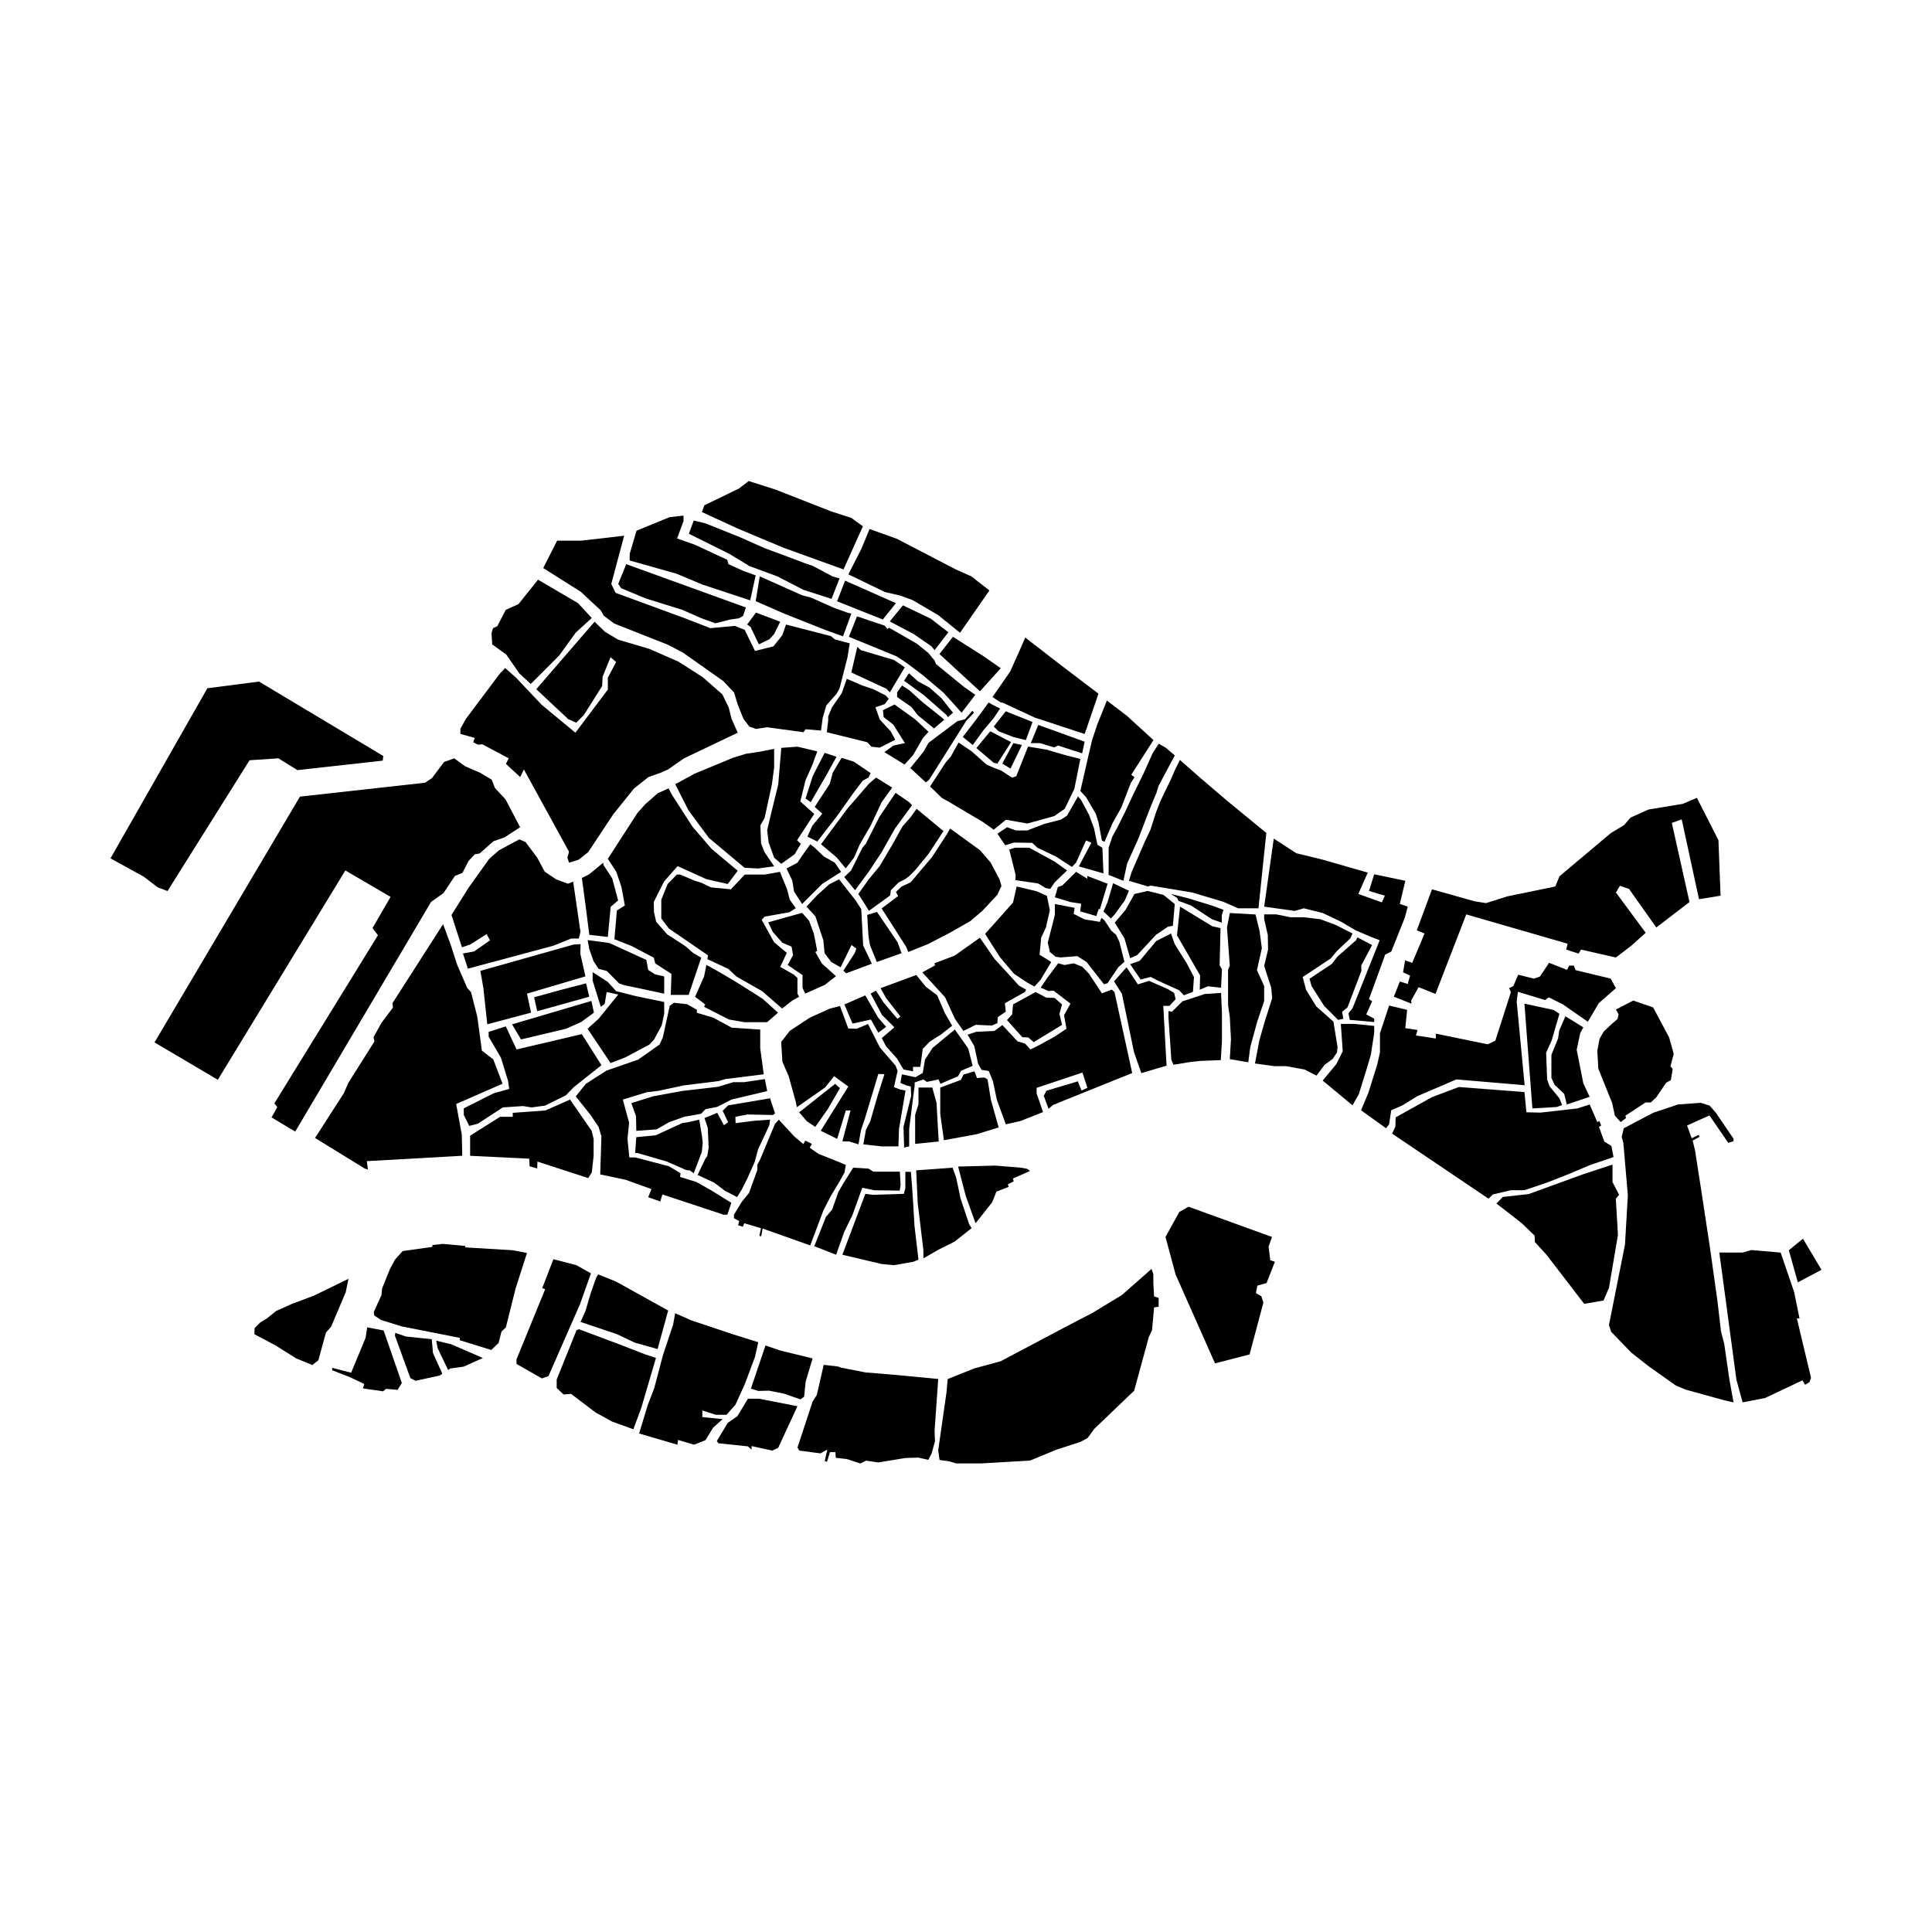 <?xml version="1.0" encoding="UTF-8"?>
<!-- Uploaded to: SVG Repo, www.svgrepo.com, Generator: SVG Repo Mixer Tools -->
<svg fill="#000000" width="800px" height="800px" version="1.1" viewBox="144 144 512 512" xmlns="http://www.w3.org/2000/svg">
 <g>
  <path d="m300.82 307.78-4.234 3.852-4.391 6.082-7.543 7.543-3.004-2.769-3.465-5.004-3.734-2.695-0.191-3.004 0.387-1.309 1.152-0.539 2.234-4.312 3.387-1.539 5.16-6.469 10.625 6.238z"/>
  <path d="m182.11 376.34 3.688 2.816 2.59 0.984 21.75-34.668 7.644-0.508 5.023 3.125 22.621-2.512 0.145-1.227-32.938-19.727-13.676 1.77-25.676 45.078z"/>
  <path d="m274.31 350.62-3-1.789-4.098-1.789-2.832-2.078-2.699 0.969-3.184 4.25-1.844 1.246-33.16 3.68-38.547 65.141 16.781 9.902 33.793-55.473 11.988 7.012-4.793 8.27 1.445 1.895-27.453 44.555 0.777 1-1.531 2.711 6.281 3.769 36.004-60.875 3.289-2.332 3.035-4.555 1.996-0.824 1.605-3.125 1.652-1.77 1.297-0.238 3.656-3.238 2.918-1.004 4.152-2.711-3.879-7.394-2.801-3.019z"/>
  <path d="m260.54 508.53 0.676-0.484-2.465-5.461-0.336-3.672-6.863-0.727-2.801-0.965-0.098 0.727 4.106 11.281 1.355 0.699z"/>
  <path d="m249.35 512.33-3.035-0.27-0.797 0.652-5.332-0.766 0.348-1.176-3.824-1.805-4.66-1.828-0.035-0.645 5.043 1.289 3.824-9.234 0.43-2.777 4.348 0.82 4.832 13.918z"/>
  <path d="m262.75 507.07-2.766-5.797-0.383-1.98 3.957 0.945 8.406 3.641-5.082 2.293-3.551 0.492z"/>
  <path d="m235.62 486.45-3.863 9.137-1.387 1.574-1.992 7.32-1.602 1.262-4.277-1.75-5.492-3.449-5.59-2.961 0.051-1.609 1.504-1.504 1.75-1.07 2.481-1.992 4.227-1.895 5.734-2.141 9.188-4.473z"/>
  <path d="m292.47 406.37 6.856-1.773 0.828 3.543-13.785 3.84-0.828-3.691z"/>
  <path d="m243.19 492.62 1.762 1.184 5.523 1.711 15.387 3.039-0.027 0.617 8.363 2.59 1.941-1.875 0.758-2.992 1.164-1.129 2.574-10.301 3.019-9.41-3.758-0.727-12.621-0.758 0.062-0.379-5.969-0.543-2.785 0.297v0.492l-7.875 1.113-2.008 2.231-1.344 2.481-2.106 5.227-0.168 1.734-2.035 4.496z"/>
  <path d="m293.96 416.64-11.887 2.816-2.367-4 21.016-6.199 0.676 3.102-3.379 2.481z"/>
  <path d="m272.1 405.86 1.035 9.582 11.598-3.082-1.086-5.039 15.492-4.574-1.344-5.984 0.059-2.562-1.863 0.121-24.684 6.961z"/>
  <path d="m305.08 392.3 0.758-7.992 1.973-1.672-1.566-5.867-2.328-3.539-0.051-0.609-3.742 3.086-1.922 0.961 0.961 7.133 1.012 7.941z"/>
  <path d="m308.08 404.63-3.277-3.324-2.176-0.555-1.352-2.066-1.109-3.199-0.43-2.344 5.723 0.758 9.824 4.484 0.504 2.668 1.816 1.16 2.418 0.555v4.559l-10.734-2.277z"/>
  <path d="m330.59 402.77 0.613-3.047c5.879 3.059 14.938 8.996 14.938 8.996l4.039 3.648-1.898 1.68-1.039 0.855h-5.938l-4.164-0.734-6.551-3.352 0.305-0.629-2.695-2.019"/>
  <path d="m301.06 401.63 3.996 2.578 2.219 2.453 5.188 1.32 7.559 1.559v3.066l-0.668 3.133-2.027 3.758-1.227 1.32-6.277 3.352-4.012 1.555-6.102-9.105 2.941-2.644 5.191-6.418-3.07-0.648-0.52 3.144-1.035 0.758-2.156-6.934z"/>
  <path d="m273.5 417.46 4.539-1.457 2.856 6.109 17.293-4.059 5.203 8.234-7.394 5.867-2.043 2.117-5.508 2.723-3.57 0.484-2.297-0.363-5.324 0.363-6.598 4.297-2.297 0.605-1.453-2.906v-1.754l7.926-3.992 4.109-1.148-0.297-2.117-1.875-6.113-3.269-5.625z"/>
  <path d="m263.65 386.47 4.547-7.25 5.469-7.641 2.566-2.242 5.406-2.906 1.645 0.734 3.098 4.129 1.977 3.707 3.039 2.047 3.09 1.137 1.41-0.547 1.934 13.312-0.445 1.777h-2.043l-4.742 1.91-22.602 6.062-1.316-4.019 2.965-0.539 4.215-2.953-0.914-1.648-4.356 2.773-2.176 0.719z"/>
  <path d="m248.01 409.84 13.418-20.93 1.969 5.352 1.789 5.492 2.625 6.039 1.016 1.133 1.668 6.523 1.207 8.984 3.031 2.324 2.445 6.441-12.289 5.371 1.492 8.109 0.117 5.609-25.289 1.43 0.297 2.207-0.832-0.238-13.184-8.113 7.637-11.867 1.191-2.746 6.918-10.973-0.238-1.133 2.113-3.82 3.016-3.996z"/>
  <path d="m268.59 450.3v-5.336l7.926-4.996h3.367v-1.059l8.648-0.625 6.535-2.883 5.719 8.266 0.531 2.164v4.469l-0.48 4.418-0.961 1.492-13.457-4.375-0.047 1.828-2.019-0.578-0.098-2.016z"/>
  <path d="m305.08 371.6 7.785-12.059 2.109-2.398 3.336-2.926 2.867-1.289 0.938 1.758 5.383 8.367 5.094 5.914 6.906 5.793-2.633 3.512-5.68-1.285-7.609-3.453-3.57 4.035-2.75 5.445 0.059 2.75 0.586 2.543 2.926 3.312 4.859 3.16 1.988 1.754 2.164 1.273-3.336 9.848h-4.738l0.176-5.559-4.273-2.754-0.41-1.535-5.852-3.086-4.578-1.816 0.656-7.609 2.106-1.344-0.906-4.918-1.375-4.031z"/>
  <path d="m322.94 351.82 5.137-2.793 10.223-4.231 3.379-1.039 3.606-0.539 3.871-0.766v4.91l-0.586 4.457-1.934 8.918-1.129 1.984 0.18 4.773 0.902 2.297 2.566 3.785-4.234 0.582-3.602-0.18-9.457-7.926-5.406-7.297z"/>
  <path d="m266.01 337.12 1.48-2.648 8.891-11.852 1.48-1.586 2.879 2.539 6.801 7.195 8.945 7.406 8.598-11.426v-3.176l2.199-4.129-1.484-1.27-2.113 5.188-0.109 2.434-4.867 7.723-2.012 2.012-2.113-0.953-8.469-7.938 15.453-17.883 2.75 2.676 3.496 2.086 8.25 2.434 7.727 3.387 6.453 4.129 5.188 4.551 1.691 3.492 0.742 2.961 1.637 3.703-14.23 6.789-4.231 2.949-1.906 0.848-3.281 1.164-3.809 3-5.504 6.84-6.668 10.055-2.539 2.012-2.539 0.789-0.426-1.32 0.426-1.586-11.957-21.801-0.992 2.012-3.773-3.492 0.742-1.469-6.984-3.719-1.164 0.105-1.27-0.66 0.422-1.137-3.809-1.059z"/>
  <path d="m351.05 372.92 3.551-2.555 1.621-2.742-0.996-0.938 4.547-6.981-3.676-3.301 1.371-5.609 1.809-4.055 1.309-3.613-5.238-1.246-4.297 0.312-0.812 9.723-1.09 4.426-0.719 2.926-1.121 4.738 0.375 3.18 1.465 4.113z"/>
  <path d="m320.91 378.3 2.457-2.531h0.867l3.965 1.664 1.676 0.504 2.531 1.23 5.277 0.508 3.688-3.906h5.281l4.047-0.723 1.879 4.629 0.727 2.781 1.59 2.207-1.664 1.082-6.578 1.16-0.797 0.867 3.293 5.93 3.359 2.816-1.734 3.711 3.613 2.074 0.941 0.867v4.133l0.434 0.859-1.816 1.012-2.668 2.094-5.352-4.625-6.738-3.832-2.152-2.023-5.57-2.606 0.148-1.012-10.34-7.086-2.027-2.676v-4.953z"/>
  <path d="m347.6 388.42 1.203 2.57 2.516 2.844 2.461 1.039 0.383 2.246-1.422 2.602 3.938 2.703v3.391l0.715 1.496 5.195-2.316 2.953-2.297-3.773-3.391-1.695-3.008 0.492-0.328-0.875-4.488-1.258-3.445-1.863-2.133z"/>
  <path d="m357.73 384.26 2.863-3.047 3.18-2.879 2.594-1.301 4.348 5.535 1.527 2.371 0.508 9.652 2.312 4.801-6.832 2.539-0.734-0.676 2.996-4.648 0.281-0.715 0.168-0.508-1.273-0.945-2.902 5.914-2.484-1.414-1.75-2.332-0.34-3.441-0.902-2.695-1.188-3.613z"/>
  <path d="m373.82 386.46 0.34 5.644 0.395 2.375 1.809 4.457 6.547-2.332-1.016-2.859-5.477-8.074z"/>
  <path d="m377.64 384.74 4.363-3.269-0.578-1.094 1.48-1.41 2.434-1.156 5.644-6.668 3.852-5.902 0.961-1.668 7.953 5.773 2.758 3.207 2.375 4.481 0.512 1.742-1.09 2.371-3.977 4.234-3.144 2.695-5.516 3.144-5.836 3.016-5.133 2.051-0.578-1.41z"/>
  <path d="m411.46 369.13 1.523-0.473h3.773l6.715 3.664 3.305 2.359-3.305 3.195-1.16 1.703-1.234-0.254-1.961-1.195-6.023-0.871 0.07-1.344z"/>
  <path d="m430.52 383.5-0.254 2.031 4.281 1.234 0.617-1.887 0.328 0.074 2.031-6.754-5.41-2.066 0.074 0.762-3.012-1.852-3.668 3.629-1.16 0.398-0.797 2.723 3.992 1.234z"/>
  <path d="m436.43 385.54 1.09-2.469 1.453-5.008 4.207 1.996-1.125 2.613-2.574 3.559-1.09 1.195z"/>
  <path d="m360.05 442.64 3.34-4.754 3.207-5.516-1.277-1.137-9.535 7.547 2.062 2.387z"/>
  <path d="m357.49 355.61 1.352 0.984 4.133-7.129 2.703-4.898-3.141-1.059-3.144 6.141z"/>
  <path d="m367.78 410.19 2.148 5.07 4.859-1.074 1.977 3.484 2.062-1.551-2.148-2.492-3.375-5.848z"/>
  <path d="m311.31 436.33 5.832-1.809 7.551-1.395 9.523-1.109 4.106-1.23h2.832l5.543-0.82 0.617 3.18-9.441 2.238-3.859 1.969-3.039 0.578-1.191 1.23-4.391 0.781-4.066 1.434-3.363 1.93-5.336 0.371-0.082-3.898z"/>
  <path d="m312.62 445.36 5.129-0.492 7.062-3.246 1.395-0.203 3.098-0.699 0.719 4.352 0.207 1.727-0.246 2.504-2.137 5.621-1.023-0.738-0.988-0.121-5.172-2.258-7.758-2.258h-0.574z"/>
  <path d="m322.57 409.75 3.519 0.371 2.594 1.48v0.805l4.32 1.273 4.934 2.676 7.531 0.492v4.938l0.926 6.91-10.184 1.27-1.727 0.523-9.383 1.172-6.602 1.418-3.086 0.371-6.356 1.949 1.664 6.137-0.43 4.266 0.492 4.93h1.555l8.949 2.344 3.074 1.848-0.125 0.992 4.258 1.297 3.949 2.219 5.371 3.332-1.051 3.148h-0.988l-16.23-5.367-0.555 1.852-3.207-1.113 0.863-2.16-6.852-2.469-6.727-1.418 0.32-10.121-0.754-2.473-2.16-3.207-3.887-4.875 2.652-3.324 5.496-3.523 8.391-2.902 5.68-4.012 0.863-1.914 1.82-8.328z"/>
  <path d="m371.47 380.91 2.754-3.879 2.871-3.484 3.441-5.797 2.641-4.762 2.184-2.469 1.547-2.18 7.117 5.91-3.902 5.969-3.617 4.418-1.492 1.492-1.203 0.902-1.664 0.82-2.066 2.074-0.172 1.371-5.625 4.074z"/>
  <path d="m291.64 287.28h6.301l7.004-0.789 4.465-0.523-3.414 12.777 1.137 2.363 18.383 6.742 6.738 2.625 6.481-0.613 2.625 1.051 2.715 5.602 4.898-1.227 2.363-2.977 0.965-2.801 11.902 3.066 1.051 0.875 3.941 1.051-0.613 3.762-2.102 8.23-0.805 1.398-2.695 3.062-0.965 3.328-0.434 3.324-4.094-0.348-0.547 0.785-9.629-1.312-2.977 0.438-1.75-0.609-1.578-2.102-1.508-3.766-0.941-3.152-2.891-3.062-10.68-7.527-4.023-2.102-14.18-5.602-2.805-2.102-0.785-1.398-5.254-4.902-9.977-6.301z"/>
  <path d="m342.01 309.5 2.332-3.16 6.418 2.422-1.609 3.25-1.211 1.375-2.82 1.363-2.234-4.621z"/>
  <path d="m309.96 293.51 31.699 11.477-0.73 2.25-1.09 0.605-2.43 0.363-3.828 0.973-3.703-1.336-5.102-2.246-9.594-2.977-6.559-2.731-0.789-1.156z"/>
  <path d="m312.69 284.64 8.742-3.582 3.707-0.426v1.457l-1.703 4.613 4.676 1.641 8.625 4.008 0.301 1.152 4.008 1.824 3.219 1.152-1.457 6.621-12.691-4.191-6.801-2.856-12.445-3.519v-1.762z"/>
  <path d="m345.34 296.74 11.234 5.016 2.309 0.602 6.219 2.758 3.41 1.219 1.102 0.289-2.207 6.016-4.715-1.703-10.633-4.215-7.793-3.41z"/>
  <path d="m367.96 297.88 13.469 5.965-3.477 4.332-12.121-4.828z"/>
  <path d="m327.85 281.94 3.148 0.773 9.145 3.668 6.508 2.894 5.992 2.219 4.648 1.758 2.016 0.672 5.32 2.82 1.859 0.535-2.117 5.426-7.43-2.379-6.934-3.582-7.383-2.719-5.269-3.203-10.797-5.371z"/>
  <path d="m330.66 277.91 9.184-4.453 2.57-1.977 7.074 2.25 14.516 5.695 5.609 1.84 3.07 2.203-5.144 11.438-8.406-3.039-7.461-2.703-5.949-2.481-6.523-2.754-9.184-4.227z"/>
  <path d="m379.8 308.69 3.477-4.266 7.371 3.523 4.684 3.617-3.66 4.727-0.836-1.02-4.731-3.262z"/>
  <path d="m392.96 317.32 3.578-4.562 8.082 5.133 4.594 3.191-5.516 6.113z"/>
  <path d="m368.82 296.21 3.371-6.582 2.262-5.426 7.215 2.582 15.641 8.129 4.106 1.832 4.793 3.731-7.793 11.215-5.793-4.688-6.793-3.977-3.211-1.184-4.109-0.949z"/>
  <path d="m371.19 315.43 0.945 0.863 8.793 2.613 2.844 1.945-3.965 6.637-0.879-0.949-9.312-4.316z"/>
  <path d="m371.11 307.34 7.348 2.465 0.699 0.883 0.465-0.328 7.305 4.191 3.117 2.512 1.672 2.047 0.328 0.867 7.488 6.109 2.93 2.047-3.629 4.746-1.906-2.141-2.977-3.25-5.582-4.703-4.141-3.117-2.606-1.723-12.652-5.188z"/>
  <path d="m363.11 338.05 0.371-3.078v-1.117l0.977-2.371 2.606-3.769 1.348-3.816 4.141 1.77 2.977 1.023 3.211 1.629 0.789 0.883-1.07 1.395-2.465 0.84 1.164 3.254 1.77 1.91 1.113 1.207 1.211 2.234-4.141 2.094-2.188-0.254-1.113-1.191z"/>
  <path d="m384.88 322.41 2.371 2.141 3.07 1.676 3.164 2.789 3.07 3.863-1.348 1.164-0.422-0.605-5.953-5.211-5.258-3.816z"/>
  <path d="m381.75 327.48 1.301-1.816 1.938 1.27 3.438 3.094 5.488 4.391 0.289 0.348-2.684 2.281-4.277-3.496-1.707-2.195-3.785-2.629z"/>
  <path d="m378 332.2 3.062-1.504 5.461 3.93 3.543 3.32-1.492 1.648-2.57 4.481-2.285 2.539-5.344-3.293 2.371-1.734 3.062-0.664-3.094-4.91-2.543-1.973z"/>
  <path d="m389.36 351.35 0.902-0.77 9.816-15.562 2.035-2.144-0.406-0.523-1.988 2.262-1.992 0.496-7.66 5.746-1.297 2.309-3.527 4.387z"/>
  <path d="m367.73 376.42 1.805-1.723 3.035-6.039 0.902-1.098 3.609-7.137 4.266-6.316 3.609 2.488 0.738 0.801-4.512 6.172-3.543 6.289-3.43 5.191-3.609 4.875z"/>
  <path d="m334.07 438.91 1.781 3.273 1.109-0.773-1.445-3.031 1.445-1.445 11.117-1.875 1.301 3.996-0.531 0.434-6.738-0.145-3.223 0.625 0.047 1.684 4.863-0.625 4.281-0.312-0.191 1.469-2.984 6.402-0.914 3.367-1.879 4.234-1.539 3.082-1.25 1.973-3.227-1.684-2.793-2.117-4.426-2.07 2.066-4.332 0.484-0.625 0.383-2.262-0.238-5.25-0.867-2.598z"/>
  <path d="m338.5 466.83v-0.922l2.07-3.41 1.926-2.359 2.215-6.113v-1.395l0.625-1.109 4.043-9.676 1.012-1.129 4.09 4.453 2.406 2.019 0.531-0.914 1.73 0.867-0.574 1.012 2.356 1.637 5.668 2.262 1.555 0.672-0.34 1.973-1.25 2.266-2.359 3.945-1.973 3.805-3.512 9.336-12.613-4.477-0.387 2.07-0.48-0.145 0.434-2.023-4.43-1.297-0.383 0.914-1.254-0.387 0.289-1.105z"/>
  <path d="m359.8 474.26 3.066-7.742 1.656-1.961 1.66-4.676 1.309-2.262 2.613-4.172 4.07 0.25 1.258 0.805h7.039l0.199 3.57-0.25 1.457-6.738-0.102-3.164-0.652-1.508 4.172-1.109 3.066-2.16 4.426-2.16 6.082z"/>
  <path d="m367.24 476.52 6.086-16.137 1.961 0.25 8.242-0.25 0.402-1.559v-4.273h1.457l0.305 3.719 0.301 4.477 0.352 6.082 1.055 9-1.355 0.551-5.129 0.906-3.219-0.301z"/>
  <path d="m386.8 454.15 9.652-0.703 0.953 2.664 1.156 5.531 2.262 6.734 0.656 1.105-4.527 3.57-4.223 2.113-4.019 2.312v-2.164l-1.508-12.516z"/>
  <path d="m397.91 453.15 9.852-0.254 6.84 0.555 1.609 0.301 0.754 0.555-3.019 1.355-1.508 0.652 0.203 0.758-1.559 0.801 0.25 0.656-3.266 1.258-1.156 2.863-4.375 5.531-2.613-7.289z"/>
  <path d="m351.02 420.12 2.305-2.957 5.328-3.496 5.32-2.394 2.625-0.668 2.215 5.965 2.258 0.055 2.957-1.262 3.172 6.262 4.137 4.785 0.539 1.395-0.969 4.301 1.559 0.594 1.508 0.32-1.723 10.105-0.16 4.68h-4.461l-4.84-0.539 0.699-3.871 1.129-2.203 1.938-6.719 1.824-5.805-1.609-0.055-3.656 12.105-0.914 2.676-0.699 3.871-2.418-0.754-1.844-0.051 2.164-8.172h-1.25l-2.297 7.523-4.356-2.137 7.312-11.73-3.762-2.742-2.422 3.012-7.469 5.215-0.215-1.238-1.938-6.988-1.664-3.816z"/>
  <path d="m384.94 447.8v-4.625l1.074-8.602 0.379-2.848v-0.859l2.312-0.809 0.91 0.648 3.121-0.648 0.48 1.172 4.691-2.031 0.793-1.449 3.062-1.293-1.18-4.621-3.547-5-5.859 4.84-2.043 3.117-0.594 3.547-1.934 1.129-3.602-0.754-0.375 2.258 1.609 0.699 1.129 0.27 0.109 2.418-2.043 8.277 0.16 4.84v0.645z"/>
  <path d="m374.73 407.31 1.395-0.789 2.043 3.172 3.656 4.301 0.809-0.594-3.805-4.891-1.465-2.633 9.461-3.496 2.527 3.121 3.019 2.277 2.031 4.711 1.938 3.332-3.012 2.363-2.902 1.828-1.883 1.934-0.645 4.785h-1.934v1.184l-2.527-0.484-1.668-2.848-2.941-3.281-1.145-2.203 3.336-2.848-3.281-3.281z"/>
  <path d="m410.86 414.32 1.363-1.477 0.254-2.672 5.973-3.269 2.816 1.477 2.215 0.086 1.965 1.734-0.684 2.473 0.684 2.93-7.508 4.578-1.449-1.25-1.566-0.059z"/>
  <path d="m388.43 401.69 3.438-1.91-0.285-0.477 5.398-2.055 6.684-4.727 0.859 1.195 3.059 4.438 4.918 5.352 1.48 1.672 1.957 1.098-0.336 0.621-5.301 2.961 0.238 2.242-2.098 1.434-0.145 1.613-1.434 0.633-4.297-0.191-3.246 1.621-2.199-3.102-2.672-5.828z"/>
  <path d="m419.79 405.74 1.629-2.414 3-4.043 1.695 0.457 2.414-0.457 2.281 0.914 1.758 1.824 3.457 5.219 2.609-0.98 0.715 0.641 4.695 21.465-20.984 8.457-1.188 1.023-1.266-3.453 0.727-1.348 8.309-2.481 0.973 2.426 1.562-0.699-1.32-4.047-12.141 4.047v1.48l1.699 4.938-6.004 2.379-3.859 0.867-2.363-6.465-1.062-5.019-1.109-2.652-1.883-0.293-0.918-1.59-1.027-4.731-1.77-2.992 2.266-0.77 4.828-0.23 2.121-1.555 4.008 4.293 2.074 0.668 1.352 1.504 2.606-1.305 3.859-2.121 3.09-2.074-0.629-3.574 1.688-3.086-4.488-3.426-1.348 0.098z"/>
  <path d="m405.06 391.49 5.035-5.641 2.367-2.668 0.969-4.246 5.34 1.273 2.668 1.211 0.785 3.793-1.027 4.519-1.273 2.793-0.426 4.484 2.246 1.398 0.848 0.543-2.852 4.734-1.594 1.758-1.801-0.973-3.641-2.426-3.699-4.367z"/>
  <path d="m423.55 383.57 5.242 1.02-0.266 1.594 2.875 1.457 4.074 0.664 0.398-1.062 0.793 0.621 1.816 2.746 1.324 1.148 0.844 1.859 1.328 5.266-1.594 1.418-2.863 4.246-0.941 0.32-4.602-5.894-2.481-1.594-4.383 0.355-1.371-0.18-1.516-1.27-0.562-2.492 1.371-5.266 0.512-2.125z"/>
  <path d="m439.41 388.52 2.91-3.453 2.32-4.156 3.5-0.801 4.184 1.043 3 2.418-0.5 5.769-1.273 0.227-3.227 2.184-4.914 5.32-1.906 0.863-1.527-5.32z"/>
  <path d="m454.32 380.91 4.41 1.109 6.277 1.91 3.227 1.18-0.453 1.457v1.953l-2.594-0.906-5.547-3.641-3.32-1.23-0.363-0.77z"/>
  <path d="m443.5 399.53 2.543-0.91 4.367-5.231 3.91-2 1 2.832 3.184 5.062 1.91 3.656-0.273 3.91-2.41 0.91-1.227-1.32-5.731-2.59-1.82-0.957-2.68 0.684z"/>
  <path d="m439.23 404.07 3.32-3.731 3 4.523 2.957-0.93 4.957 2.184 1.684 1 0.406 1.68-1.637 1.773h-1.637l0.863 15.828-6.684 2-1.953-5.641-3.184-15.367z"/>
  <path d="m456.73 384.27 8.566 5.215 2.156 0.48-0.238 9.859 0.621 1.055-0.238 4.879-3.496-0.383-2.152 0.91 0.094-3.781-6.125-10.625z"/>
  <path d="m453.66 411.94 0.906 0.184 2.789-2.754 5.938-1.953 4.305-0.289 0.23 5.285v7.457l-0.301 5.066-5.43 0.219-2.715 0.289-4.383 0.723-0.578-1.301-0.762-11.188z"/>
  <path d="m469.91 385.96 6.812 0.383 1.07 4.359 0.613 4.578-1.301 5.832 1.914 4.207v3.981l-1.84 5.434-1.836 6.734-0.535 4.055-4.898-0.84 0.309-5.281-0.309-5.894-0.457-3.137v-9.41l0.457-1.074-0.75-10.047z"/>
  <path d="m401.79 341.43 2.883-3.973 2.652-3.125 1.703-2.555-2.129-1.086-0.902-0.523-3.535 4.828-3.324 4.305z"/>
  <path d="m402.75 342.23 3.684-4.434 2.305 1.199 3.203 1.676-3.621 5.688-0.973-0.207z"/>
  <path d="m409.61 346.36 2.938-5.418 2.273 0.492-3.023 6.246z"/>
  <path d="m407.35 336.54 3.188-4.039 7.098 2.844-1.77 4.789-3.375-0.836-3.84-1.5z"/>
  <path d="m419.15 336.11 12.285 4.445-0.648 3.086-6.422-2.07-0.988 0.504-3.797-1.137h-2.406z"/>
  <path d="m407.02 328.72 4.664-6.719 2.519-5.598 1.492-3.453 9.238 7.156 6.301 4.789 3.871 2.938-3.406 9.965-0.266 0.719-13.172-4.336-8.652-4.008h-0.398z"/>
  <path d="m390.48 352.43 4.137-6.379 1.32-1.496 2.109-3.785 3.434 2.332 3.961 3.516 1.906 0.84 2.043 0.793 2.82 1.848 1.109-0.395 3.125-7.848 4.883 0.805 4.973 1.453 4.004 1.012-1.582 7.922-2.555 5.297-2.769 1.922-7.133 1.98-5.676-1.012-3.242 2.641-2.918-2.07-9.285-5.5-1.473-0.793z"/>
  <path d="m408.32 364.94 2.578-1.719 2.316 0.859h3.023l4.559-1.754 4.367-1.121 1.609-1.047 2.91-5.117 0.844 1.008 2.106 3.941 1.309 3.578 0.898 4.32 1.305 0.77 0.281 6.812-6.519-1.867 3.324-6.273-1.418-0.598-2.613 5.824-1.121 1.195-4.258-2.762-4.891-2.332-1.383-1.293-4.82-0.074-2.336 0.711z"/>
  <path d="m434.86 335.8 2.477-6.141 5.309 4.039 7.035 6.43-5.883 9.199 0.867 0.637-0.98 1.5-2.539 6.574-2.309 4.094-2.133 4.961-0.691-0.348-0.906-4.844-0.711-2.25-2.535-4.324-1.551-1.73 2.125-9.293 0.98-4.176z"/>
  <path d="m441.72 377.42 0.98-4.559 3.055-6.805 3.059-7.957 1.672-4.039 0.52-1.746 4.324-8.117-2.363-2.019-1.902-1.094-1.617 2.559-2.422 5.398-2.652 5.367-2.25 4.844-2.129 4.266-1.215 2.195-0.98 2.945v7.203z"/>
  <path d="m443.18 377.42 0.734-2.375 3.453-7.949 1.52-3.227 1.477-4.617 1.145-2.914 1.273-2.688 1.543-3.156 1.008-2.352 1.348-2.754 5.191 4.566 7.305 6.246 10.41 8.535-2.082 19.977h-5.375l-3.891-1.707-8.266-2.484-10.953-1.812-0.871 0.199z"/>
  <path d="m491.04 403.37 5.945-3.949 1.438-1.902 4.926-4.32 0.371-0.789 3.898 2.043-2.879 5.434 0.047 1.395-3.668 9.656-1.441 1.211 0.328 1.855-1.395 0.277-3.715-3.715-3.344-5.293z"/>
  <path d="m479.02 386.32h3.207l3.785 0.77h3.527l4.363 0.516 3.977 1.473 4.555 2.305-0.578 1.289-3.59 3.398-1.605 1.926-7.441 4.938 0.898 3.352 2.695 4.41 4.555 4.043 1.09 6.672-0.129 1.473-1.152 1.734-2.117 1.547-2.184 2.879-3.141-1.605-4.941-0.898h-3.012l-5.199-0.703 1.156-6.094 1.281-4.555 2.117-6.672-0.254-2.777-1.863-5.754 1.027-4.336-0.062-3.809-0.965-4.301z"/>
  <path d="m494.52 430.36 3.598-4.328 1.719-3.438-0.504-7.246h3.527l5.316 0.523v1.875l-0.887 5.785-1.094 3.699-2.086 6.723-1.68 2.973z"/>
  <path d="m504.69 438.23 1.941-4.609 2.344-7.492 0.73-3.188v-5.094l2.426-7.363 4.773 1.133-0.484 4.852 3.234 0.488-0.406 1.453 5.258 0.812v-1.297l13.754 2.832 2.023-0.969 4.125-12.863-0.484-1.051 1.133-0.566 1.293-2.996 4.125 1.031 1.617-0.543 2.43-3.641 4.769 1.859 0.566-1.133h1.215l0.484 1.215 9.305 2.242 1.375 2.531-4.531 3.961-2.91 4.938-6.637-4.613-3.719-1.859-0.973 0.727-7.199-2.184-0.324 2.59 2.106 22.164-18.121-1.535-10.355 4.449-3.883 2.406-2.992 1.312-0.566 3.723-0.809 1.051z"/>
  <path d="m479.02 384.27 2.539-18.035 5.984 3.883 6.981 1.699 6.449 1.859 5.5 1.574-2.508 5.656 6.231 2.234 0.809-1.777-4.207-1.258 1.383-4.406 8.246 1.719-1.457 6.129 2.102 0.723-0.809 2.996-3.559 8.898-1.617 0.812-4.289 11.809 0.828 0.566-1.555 3.481 2.109 1.129v0.891l-6.481-0.574-0.348-1.77 1.082-1.297 7.195-18.039-2.004-0.766-4.387-1.863-3.902-2.305-4.812-2.281-5.016-1.246-2.367 0.695z"/>
  <path d="m547.99 409.99 7.738 1.66 1.535 1.023-2.047 7.039-1.473 3.262 0.258 7.098 0.641 1.793 2.621 3.199 0.703 1.789-1.406 0.512-6.461 0.383z"/>
  <path d="m555.14 423.54 1.766-4.34 0.316-2.125 1.629-3.754 4.746 2.938-0.812 1.492-0.949 4.434 1.762 8.906 1.672 3.574-6.059 2.035-0.68-2.805-2.531-2.394-0.859-1.855z"/>
  <path d="m572.24 411.52 4.586-2.356 5.258 1.805 1.586 2.957 2.684 5.039 1.203 4.324-0.875 3.285 0.602 0.711-0.492 2.957-1.258 0.711-2.629 3.887-1.422 1.312h-1.371l-5.363 3.504 0.164 0.656-1.426 1.043-1.531-1.699-0.711-3.34-3.668-9.086-0.273-4.766 0.602-3.172 1.094-1.918 2.027-1.914 1.641-1.426 0.273-1.203z"/>
  <path d="m517.97 409.17 1.965-3.559 4.492 1.781 8.145-21.066 26.867 7.773-0.375 1.555 3.277 1.066 0.652-1.066 9.246 2.094 4.141-3.184 3.746-3.367-7.887-10.672 1.051-1.777 2.434 0.84 7.211 10.203 8.797-6.738-4.68-20.969 2.621-0.938 4.586 21.156 5.711-0.938-0.562-14.695-5.707-11.234-3.746 1.594-9.082 1.496-4.773 2.152-1.684 1.969-3.559 2.152-13.57 11.418-1.125 2.715-12.73 2.621-5.617 1.781-2.996-0.469-11.324-3.184-4.027 10.867 2.059 0.836-3.273 7.781-1.875-0.668-0.559 3.184 1.871 0.84-0.621 2.246-2.094-0.652-1.59 4.023 4.68 1.852z"/>
  <path d="m513.86 440.11 9.629-5.359 7.117-2.68 17.391 1.34 0.523 5.359 3.769 0.082 9.711-1.105 3.277-1.051 2.027 4.664 0.562-0.293 0.449 1.215-0.57 0.367 1.422 3.891 1.863 1.137 0.566 2.957-6.32 2.152-5.481 2.328-5.945 2.324-5.856 1.98h-3.617l-4.738 1.121-1.172 1.121-25.535-17.23 0.863-1.895z"/>
  <path d="m542.26 461.2 6.812-0.75 14.633-5.316 7.629-2.5v4.629l1.754 3.375-0.879 1.023 0.566 9.609-2.379 14.008-1.438 3.375-5.129 0.875-9.941-12.945-3.129-3.438-0.062-1.688-3.375-3.254-3.504-2.75-3.25-2.504z"/>
  <path d="m570.39 495.16 4.246-21.336 0.762-13.062-1.195-13.895-0.438-1.566 0.543-2.289 7.84-4.133 6.531-2.18 6.031-0.441 2.348 0.738 1.609 1.816 4.738 6.961v0.66l-1.402 0.434-4.984-7.273-5.934 2.68 1.234 3.379 1.855-0.906 0.207 0.535-1.816 0.988 0.621 2.504 1.723 11.074 2.215 14.582 2.031 14.457 0.922 7.934 0.863 3.324 1.352 9.352 1.113 6.152-2.465-0.555-10.215-2.828-2.644-1.109-7.199-5.106-4.551-3.57-5.352-5.535z"/>
  <path d="m618.06 475.33 3.746-3.066 4.902 8.242-6.266 3.336z"/>
  <path d="m605.81 515.64 5.938-1.148 9.922-4.688 0.715 1.172 1.16-0.703 0.391-1.172-3.75-15.703h0.703l-1.406-6.949-3.594-10.504-7.812-0.668-2.266 0.668h-6.172l4.531 33.703z"/>
  <path d="m289.35 508.68 8.375-19.109 2.879-8.113-3.84-2.168-6.106-1.586-2.969 7.68 0.785 0.262-7.59 18.586v1.223l6.719 3.84z"/>
  <path d="m297.84 494.32 1.301-2.863 1.465-4.949 1.453-4.062 0.469-0.73 4.742 1.926 13.805 7.66-2.812 10.211-6.098-1.719-4.582-2.188z"/>
  <path d="m291.53 509.59 5.262-13.074 0.625-0.262 10.574 3.957 6.981 2.711 2.867 0.938-3.906 13.285-2.086 5.625-5.625-2.031-4.43-2.449-6.457-4.894-1.98 0.156-1.824-1.719z"/>
  <path d="m313.37 523.89 2.301-7.559 1.691-4.414 2.359-8.891 2.66-7.984 0.547-3.023 4.231 1.875 10.828 3.629 6.953 2.176-0.848 3.871-2.719 7.258-2.481 5.445-2.359 2.66h-2.844l-3.566-1.148v1.754l5.383 0.543-2.535 2.273-1.984 3.285-3.07 1.227-4.219-1.266-0.18 1.266z"/>
  <path d="m333.98 525.86 2.887-4.797 2.527-1.734 2.812-4.652h2.922l10.211 1.984-5.121 11.039-1.59 0.723-5.445-1.191-0.039 0.938-0.938-0.867-7.863-0.828z"/>
  <path d="m343 512 3.863-11.438 4.004 1.371 8.48 2.059-1.844 6.168-0.395 3.969-0.977 0.723-4.438-1.551-3.894-0.758-2.859 0.07z"/>
  <path d="m355.34 527.61 4.008-12.18 1.125-1.766 1.816-7.961 3.793 0.43 0.855 0.32 6.465 1.258 6.891 0.559 12.344 1.176-0.961 13.73 0.105 2.777-0.906 3.262-0.855 1.656-2.672-0.59-3.418 0.109-7.215 1.176-3.207-0.484-1.496 0.75-3.633-1.176-2.883-0.32-0.109-1.496h-1.441l-0.801 2.566-0.59-0.215 0.695-3.047-1.816 1.016-5.609-0.738z"/>
  <path d="m395.15 509.46 7.062-2.824 6.945-1.883 18.48-9.77 5.883-3.059 7.769-4.711 7.887-6.945 0.473 1.414v2.356l0.195 3.531 1.207 0.391v2.332l-1.207 0.191-0.543 6.023-0.855 1.824-3.883 14.215-10.551 10.105-1.801 2.461-1.969 1.039-6.117 1.965-7.156 2.949-13.059 0.758h-6.5l-1.805-0.539-2.621-0.383-0.352-2.566 2.207-15.406z"/>
  <path d="m452.87 471.81 3.66-6.637 2.441-1.375 22.129 8.012-0.918 2.594 0.461 3.586 1.219 0.383-2.211 5.648-2.441 0.684-0.383 1.984 1.449 0.84 0.535 1.68-3.664 13.734-9.156 2.363-10.453-23.574z"/>
  <path d="m386.52 447.14 6.246-0.645-0.391-6.84-0.172-3.352-1.137-4.09h-3.66v4.457l-0.887 2.801z"/>
  <path d="m393.18 432.21 5.465-2.019 0.688-1.422 2.894-0.859 0.688 1.777 1.973-0.141 0.828 0.516 0.871 5.363 2.066 7.348-5.785 1.793-8.723 1.605-0.965-6.934z"/>
  <path d="m360.59 367.02 5.348-6.918 4.25-5.992 2.457-3.234 1.512-0.82 0.574-1.191-4.488-3.019-3.215-1.008-2.352 3.941-0.762 2.906-4.008 6.152 2.004 1.797-2.629 3.184-1.312 2.902z"/>
  <path d="m356.57 383.56 5.34-5.324 4.981-3.184-1.66-2.43-2.906-1.645-2.418-2.316-1.176-0.934-2.16 3.039-1.23 1.855-2.902 1.543 1.512 3.172 0.492 2.953z"/>
  <path d="m361.58 367.73 6.965-9.414 2.074-2.387 3.668-4.242 1.867-1.629 4.285 2.664-2.801 3.879-2.91 6.219-2.863 4.91-1.52 3.523-2.215 2.871-2.457-2.938z"/>
 </g>
</svg>